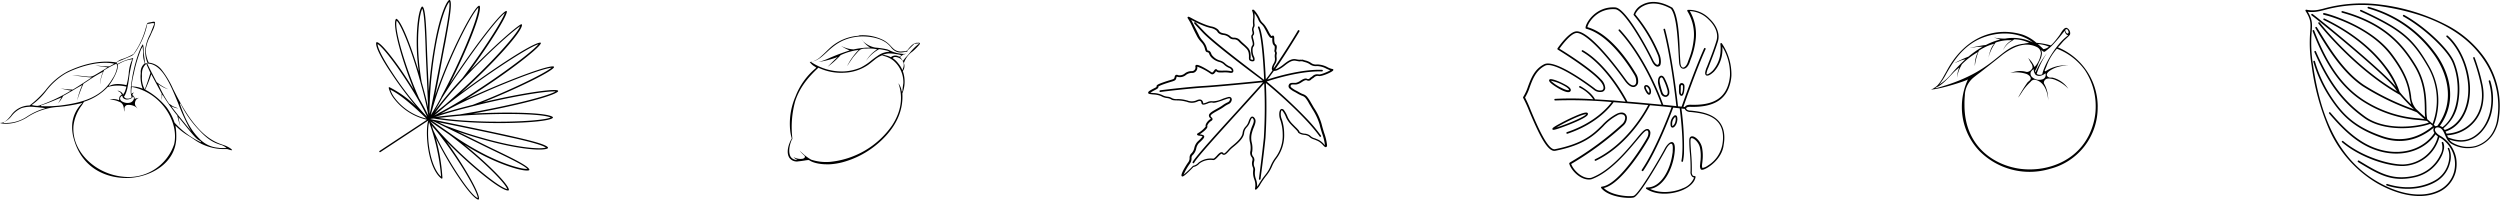 <svg xmlns="http://www.w3.org/2000/svg" viewBox="0 0 696.7 55.6"><title>icons</title><g id="Layer_2" data-name="Layer 2"><g id="Layer_1-2" data-name="Layer 1"><path d="M663.45,1.29a40.08,40.08,0,0,0-16.11,1.16l-1.15.26a8.36,8.36,0,0,1-3.41,0,.26.26,0,0,0-.27.09.3.3,0,0,0,0,.26c1.54,2.38,1.45,3.51,1.3,5.76a38.12,38.12,0,0,0,.4,9.47,66.27,66.27,0,0,0,4.58,17.08,33.06,33.06,0,0,0,13.72,15.73c6.27,3.55,12.42,4.48,16.88,2.53a8.5,8.5,0,0,0,5-5.86h0a9.7,9.7,0,0,0,.06-3.88,9.27,9.27,0,0,0-4.15-5.89c-1.75-.93-2.05-2-1.46-2.38a1.17,1.17,0,0,1,.9-.06c.86.24,1.22,1.08,1.62,2,.13.3.27.6.41.89h0a3.72,3.72,0,0,0,1.3,1.56,9,9,0,0,0,6.88,1,8.72,8.72,0,0,0,5.43-4.69,10.75,10.75,0,0,0,.82-2.34,23.36,23.36,0,0,0-3.79-17.87A29.64,29.64,0,0,0,682.2,7.16,54.53,54.53,0,0,0,663.45,1.29ZM692.08,16.5A22.92,22.92,0,0,1,695.79,34a9.22,9.22,0,0,1-.78,2.22,8.16,8.16,0,0,1-5.14,4.47,8.57,8.57,0,0,1-6.51-1,2.84,2.84,0,0,1-.81-.81c4.58,1.59,7.2-.32,8.81-1.91a12.16,12.16,0,0,0,3-5.72,17,17,0,0,0-.36-8.7.24.24,0,0,0-.29-.16.23.23,0,0,0-.15.29c1.89,6.54-.16,11.61-2.5,14-1.7,1.7-4.24,3.43-8.83,1.61-.1-.19-.19-.39-.27-.58a10.75,10.75,0,0,0,7.71-3.88,10.5,10.5,0,0,0,2.13-4.36,13.89,13.89,0,0,0,.07-5.65,45.32,45.32,0,0,0-1.34-5.13c-.51-1.63-.76-2.29-.88-2.56a.07.07,0,0,0,0-.05h0c-.06-.14-.1-.15-.14-.16a.21.21,0,0,0-.23.06.26.26,0,0,0-.05.24v0a52.26,52.26,0,0,1,2.2,7.65c.86,4.83-.67,7.92-2.1,9.66a10.32,10.32,0,0,1-7.54,3.71c-.09-.2-.18-.39-.28-.57,3.2-1,5.5-4,6.41-7.88a17.91,17.91,0,0,0,.26-6.33c-.81-6.13-3.77-10.57-6.06-12.51a.22.22,0,0,0-.32,0,.25.25,0,0,0,0,.33c.5.4,4.86,4.31,5.9,12.21.88,6.6-1.83,12.34-6.42,13.74a2.61,2.61,0,0,0-.36-.48,11.22,11.22,0,0,0,4-6.59,20.43,20.43,0,0,0-1-11.9c-1.53-3.67-8-9.8-13.93-13.09a.24.24,0,0,0-.32.09.23.23,0,0,0,.08.32c5.73,3.19,12.27,9.32,13.74,12.87,2.43,5.87,1.88,14.48-2.83,18a0,0,0,0,0,0,0,2,2,0,0,0-.64-.32l-.11,0a14.94,14.94,0,0,0,2.52-5.42c1.29-5.56-.87-11.2-4-15.25A34.22,34.22,0,0,0,660.09,1.91a.24.24,0,0,0-.29.16.23.23,0,0,0,.16.29,33.58,33.58,0,0,1,18,12.4c4,5.31,6.48,13.42,1.26,20.34a1.26,1.26,0,0,0-.49.1l-.48-.39a14.06,14.06,0,0,0,.77-2.41,19.23,19.23,0,0,0-2-13.82c-4.54-8-7.73-10.62-19-15.82a.25.25,0,0,0-.31.11.23.23,0,0,0,.11.31C669.06,8.33,672.21,11,676.7,18.8a18.65,18.65,0,0,1,1.21,15.69c-.41-.34-.92-.78-1.49-1.29a13.49,13.49,0,0,1-.21-2.79c-.05-3-.13-7.56-3-12.25-3.61-5.89-8.58-11.8-20.4-15.07a.23.23,0,0,0-.12.45c11.66,3.22,16.57,9.05,20.12,14.85,2.82,4.6,2.89,9.08,2.94,12,0,.91,0,1.67.12,2.3-.79-.7-1.66-1.49-2.53-2.3a5.86,5.86,0,0,1-1.41-3.62c-.39-2.48-.91-5.87-5.41-11.8-5.75-7.57-17.13-11-18.79-11.33h0l-.17,0a.25.25,0,0,0-.17.24c0,.2,0,.21,1.32.52,3.13.92,12.3,4.11,17.44,10.88,4.43,5.83,5,9.16,5.33,11.58a10.67,10.67,0,0,0,.5,2.27,39.71,39.71,0,0,1-3.26-3.53,23.2,23.2,0,0,0-3.79-7c-2.74-3.69-7.94-9-17.15-13.43a.22.22,0,1,0-.2.4c13.64,6.56,18.59,15.14,20.12,18.63C664,19.63,645.93,4.91,644.45,3.9a.24.24,0,0,0-.32.07.23.23,0,0,0,.06.31c1.54,1.06,21.07,16.93,23.5,20.69l.33.48c-12.29-7.27-21.49-19.07-21.58-19.19a.21.21,0,0,0-.32,0,.23.23,0,0,0,0,.33c.1.11,9.85,12.62,22.72,19.87a49.28,49.28,0,0,0,3.88,4l-.46-.18a69.55,69.55,0,0,1-13.55-6.64c-5.49-3.72-9.41-10.11-12-14.33-.37-.62-.73-1.2-1.06-1.71a.24.24,0,0,0-.32-.07.24.24,0,0,0-.06.32l1,1.7c2.62,4.26,6.57,10.69,12.14,14.47A70.37,70.37,0,0,0,672,30.68c.78.31,1.45.57,1.59.66.72.66,1.43,1.3,2.08,1.86L674.23,33a32.62,32.62,0,0,1-14.65-4.59c-6.29-3.73-10.82-9.87-14.66-19.89a.23.23,0,0,0-.43.17c3.88,10.12,8.47,16.32,14.86,20.11a32.94,32.94,0,0,0,14.83,4.66c.81.08,1.52.15,2.17.25.18.17.35.32.52.46-3.82,1.33-12.45,2.15-17.75-1.68-5-3.64-9.33-8.13-13.72-18.16a.22.22,0,0,0-.3-.11.21.21,0,0,0-.12.29c4.44,10.13,8.76,14.66,13.87,18.36,5.56,4,14.65,3.05,18.42,1.64l.74.61c-4.41,3.64-9.21,4.56-14.31,2.75C656.33,35.29,653,32,649.76,27.11a36.44,36.44,0,0,1-4.63-10,.23.23,0,0,0-.28-.17.22.22,0,0,0-.17.27,36.54,36.54,0,0,0,4.7,10.14c3.3,4.94,6.67,8.33,14.17,11,5.28,1.89,10.26.92,14.82-2.87h0a1.11,1.11,0,0,0-.21.42,1.52,1.52,0,0,0,.26,1.14c-2.59,3.91-7.48,5.88-12.81,5.14-7.2-1-12.14-6.12-16.2-10.85a.22.22,0,0,0-.32,0,.22.22,0,0,0,0,.32c4.11,4.79,9.12,10,16.48,11,5.44.75,10.45-1.25,13.17-5.21a4.8,4.8,0,0,0,.65.57A10.4,10.4,0,0,1,670,45.82c-3.65.19-11.61-2-17-6.49a.22.22,0,0,0-.32,0,.2.2,0,0,0,0,.31c5.2,4.38,13,6.84,17.33,6.61a10.82,10.82,0,0,0,9.79-8l.35.19A8.78,8.78,0,0,1,684,44a9,9,0,0,1-.06,3.7h0a8,8,0,0,1-4.78,5.54c-4.32,1.88-10.32,1-16.46-2.52-12.94-7.35-16.51-22-18.08-32.46a38.5,38.5,0,0,1-.4-9.39c.16-2.13.25-3.37-1.09-5.59a9.12,9.12,0,0,0,3.12-.14c.36-.07.75-.17,1.16-.26a39.43,39.43,0,0,1,15.92-1.15C677.09,3.74,686.75,8.7,692.08,16.5Z"/><path d="M657.37,44.74a.24.24,0,0,0-.24.41c5.83,3.53,9.34,5.66,15.71,4.27a10.93,10.93,0,0,0,7.65-6.06,7.35,7.35,0,0,0,.49-1.43,3.33,3.33,0,0,0-.1-2.27.22.22,0,0,0-.31-.08.24.24,0,0,0-.09.32,4.17,4.17,0,0,1-.4,3.26A10.5,10.5,0,0,1,672.74,49C666.56,50.32,663.09,48.21,657.37,44.74Z"/><path d="M682.16,41.52c.84,1.52.6,5.83-2.87,8.3-.59.42-5.89,4-14,1.45a.22.22,0,0,0-.29.15.23.23,0,0,0,.15.28c6.31,2,11.69.42,14.39-1.51a8.17,8.17,0,0,0,3.23-4.86,6.09,6.09,0,0,0-.23-4,.21.21,0,0,0-.31-.09A.23.23,0,0,0,682.16,41.52Z"/><path d="M141.82,52.89c-.08-1.5-5.82-7.24-12.36-12.57a63.1,63.1,0,0,0,5.92,3.35c5.69,2.8,10.66,4.16,12,3.8a.19.19,0,0,0,.13-.1.16.16,0,0,0,0-.15c-.37-.92-3.63-2.63-9.55-5.46-2.1-1-4.39-2.14-6.83-3.34l-3.6-1.77a118.57,118.57,0,0,0,11.79,3.43c6.31,1.5,11.9,2,13.29,1.28a.18.18,0,0,0,.09-.13.2.2,0,0,0,0-.15c-.62-.85-4.46-1.86-11.34-3.4-6.16-1.36-15-3.18-21.43-4.49l.16-.08.77-.08c11.82,2,31.35,1.39,33.16-.14a.19.19,0,0,0,.07-.15.23.23,0,0,0-.08-.16c-1.72-1.22-12.41-1.46-22.22-.93,10.58-1.89,22.07-4.66,23.69-6.12a.19.19,0,0,0,.06-.18.27.27,0,0,0-.11-.15c-1.49-.54-11.3,1-20.79,3.3,9.32-3.73,18.8-8.35,19.72-9.69a.23.23,0,0,0,0-.2.19.19,0,0,0-.15-.1c-2.28-.24-15.47,5-24.51,9.22,10.11-6.23,20.33-14,21-15.6a.17.17,0,0,0,0-.18.15.15,0,0,0-.16-.08c-2.35.21-13.2,7.36-22.07,14,9.38-8.52,17-17,17-18.92a.19.19,0,0,0-.28-.17c-1.57.83-7.9,6.4-14.13,12.81,5.4-7.37,10.13-14.91,10.19-16.35a.18.18,0,0,0-.08-.16.15.15,0,0,0-.18,0c-2,.93-9.64,11.12-15.64,20.29,4.51-8.91,8.85-19.41,8.37-21.62a.36.36,0,0,0-.11-.14.33.33,0,0,0-.17,0c-1.75.87-8.45,13.87-12.18,25.08.75-3.69,1.4-7.11,2-10.45.27-1.44.55-2.89.84-4.36C125.38,4.92,126,1,125.44.09a.3.3,0,0,0-.13-.09.29.29,0,0,0-.16,0c-1.24,1-3,6.31-4.08,12.7a116.74,116.74,0,0,0-1.57,12.79c-.07-1.7-.14-3.39-.22-5.06-.13-2.71-.24-5.28-.32-7.6-.21-6.56-.46-10.23-1.14-10.94a.21.21,0,0,0-.29,0c-.88,1.08-1.63,6.16-1.34,12.49q.11,2.55.51,5.59c-2.09-7-4.82-14-6.16-14.7a.17.17,0,0,0-.24.08c-1,1.85,1.7,11.44,5,19.59-.67-1.1-1.37-2.19-2.08-3.28-3-4.6-6.87-9.66-8.16-9.91a.18.18,0,0,0-.21.15c-.33,1.42,2.34,5.77,4,8.22a102.41,102.41,0,0,0,7.09,9.52,29.68,29.68,0,0,0-7.35-5.31.17.17,0,0,0-.19,0,.18.18,0,0,0-.07.19,8.28,8.28,0,0,0,1.16,2.55A16,16,0,0,0,119,33.37l-13.21,8.69a.2.2,0,0,0-.06.27.2.2,0,0,0,.27.06l13.35-8.8c-.84,2.61-.37,10.61,2.25,14.59h0A6.11,6.11,0,0,0,123,49.75a.21.21,0,0,0,.2,0,.2.2,0,0,0,.1-.18,53.86,53.86,0,0,0-1.87-11.12,100.16,100.16,0,0,0,5.83,10.17c2.51,3.82,4.89,6.74,6,7a.19.19,0,0,0,.21-.15c.33-1.45-4.06-9.18-9-16,6.6,6.78,15.22,13.82,17.16,13.61A.18.18,0,0,0,141.82,52.89Zm11.65-20.14c-2.66,1.18-19.59,1.85-31.25.12,1.92-.23,4.57-.5,5.88-.6h0C138.05,31.5,150.85,31.57,153.47,32.75Zm1.36-7.26c-2.8,1.64-16.21,4.69-26.77,6.4-1.55.12-4.86.47-6.75.69,3.21-1.1,7.3-2.18,10.57-3h0C141.88,27,152.34,25.29,154.83,25.49Zm-1.14-6.61c-2,1.67-11.91,6.49-21.92,10.33-2.73.68-6,1.56-8.92,2.46.83-.44,1.68-.91,2.54-1.39C133.26,26.11,149.93,19.23,153.69,18.88Zm-13-15.28c-.74,2.2-5.79,10.19-11.86,18.21a0,0,0,0,0,0,0,104.82,104.82,0,0,0-7.66,9.06c.67-1.12,1.38-2.38,2.11-3.71h0C129.15,17.79,138,5.63,140.72,3.6Zm-7.4-1.5C133.36,5,128,17.7,123,26.9a.15.15,0,0,0,0,.06V27c-1,1.86-2,3.59-2.93,5.06C122.78,20.89,131,4.16,133.32,2.1ZM121.43,12.82C122.61,6.18,124.19,1.7,125.2.53c.3,1.38-.61,6.49-1.51,11.25-.28,1.46-.56,2.91-.82,4.36-.87,4.52-1.76,9.21-2.87,14.5l-.3,1.12c0-.48,0-1,0-1.43h0A117.4,117.4,0,0,1,121.43,12.82Zm-4.86,1.61c-.27-6.16.43-10.71,1.11-12,.55,1.22.76,6,.91,10.47.07,2.33.18,4.89.31,7.61.14,3.09.29,6.28.38,9.37-.47-2.28-1-4.23-1.5-6-.08-.31-.17-.63-.26-.94A68.67,68.67,0,0,1,116.57,14.43Zm-6-8.64c1.25,1.13,4.22,8.39,6.62,17.2v0c.08.3.17.62.25.93a78.16,78.16,0,0,1,1.93,8.3c-.73-1.49-1.6-3.12-2.59-4.84C113.21,19.33,109.77,8.2,110.54,5.79ZM109.16,20c-2.48-3.76-3.92-6.6-3.93-7.72,1.18.62,4.38,4.62,7.7,9.68,1.24,1.88,2.42,3.79,3.49,5.64s1.89,3.42,2.63,5A87.09,87.09,0,0,1,109.16,20Zm.63,7a7.94,7.94,0,0,1-1-2c2.43,1.17,5.57,3.69,10.06,8.06A15.65,15.65,0,0,1,109.79,27ZM144.94,7.31c-1,2.64-10,12.53-20.87,21.85-1,.8-2,1.57-2.82,2.29C127.9,22.2,141.61,9.5,144.94,7.31ZM121,32.2c1.11-.91,2.23-1.84,3.32-2.78,9-7.07,22.35-16.06,25.73-17.09-2,2.48-14.6,11.75-25.12,17.74-.6.31-1.14.61-1.62.89h0Zm20.2,5.86c4.72,1,9.77,2.23,10.92,3.07-1.47.45-6.22.13-12.77-1.42A117.28,117.28,0,0,1,124.12,35l-1.36-.65q-.27-.15-.54-.27C128.32,35.3,135.81,36.85,141.24,38.06Zm-20.52-4.32,0,0c.69.32,1.24.6,1.86.89.42.22.86.44,1.36.68,2.33,1.12,4.69,2.29,7,3.42s4.74,2.34,6.84,3.34c4,1.93,8.33,4,9.21,5-1.46.1-5.91-1.08-11.44-3.82a76.75,76.75,0,0,1-10.11-6.11,0,0,0,0,0,0,0l-1.14-.79c-1.13-.78-2.86-2-3.86-2.7Zm2.2,15.45a5.73,5.73,0,0,1-1-1.21h0c-2.48-3.76-3-11.15-2.3-13.94A57.78,57.78,0,0,1,122.92,49.19Zm10.23,6c-2.33-1-9.18-11.82-12.38-18.94h0c-.14-.44-.28-.87-.43-1.27.54.63,1.11,1.29,1.7,2h0v0c.49.62,1,1.26,1.47,1.91C128.7,45.75,133,53.39,133.15,55.14ZM119.93,33.82h0c.94.68,2.8,2,4.11,2.88l1.13.78h0l0,0c8.16,6.07,15.55,13.29,16.18,15.21C138.7,52.3,126.17,41.64,119.93,33.82Z"/><path d="M239.54,9.85a12.9,12.9,0,0,1,6.7,1.35,7.84,7.84,0,0,1,2.06,1.69c.22.22.42.44.65.65a3,3,0,0,0,2.55.78l.94-.06a1.44,1.44,0,0,0,.67-.59c.55-.65,1.37-1.66,2.34-1.74l.31,0a1.15,1.15,0,0,1,.59.05c.06.13,0,.25-.16.5a19.76,19.76,0,0,1-1.57,1.6l-.31.27a6.34,6.34,0,0,0-2.41,3.24,2.33,2.33,0,0,1-.31,2.21,8.77,8.77,0,0,1-.12,6.22c.26,4.25-1.28,8.21-4.56,11.8a24.68,24.68,0,0,1-2.45,2.34,25.1,25.1,0,0,1-9.72,5.07,18.52,18.52,0,0,1-3.39.55,12,12,0,0,1-1.34,0c-.72,0-3.21-.18-4.57-1.18h-.15a8.56,8.56,0,0,0-1.09.14c-.53.08-1.07.17-1.61.21A2.54,2.54,0,0,1,220,44c-1-1.5-.25-3.86.65-5.42a13.7,13.7,0,0,1-.4-1.85,19,19,0,0,1,1.44-9.85,19.17,19.17,0,0,1,5.8-8l-.31-.27a4.15,4.15,0,0,1-1.53-1.35H226l.27-.07a5.76,5.76,0,0,0,2.45-1.4c.51-.44,1-.9,1.47-1.37s.83-.81,1.26-1.2a13.12,13.12,0,0,1,7.7-3.24Zm11.68,4.77a3.28,3.28,0,0,1-1.23-.14,3.71,3.71,0,0,1-1.71-1.33,8.47,8.47,0,0,0-.71-.75c-2-1.87-5.49-2.37-8-2.23-4.84.37-7.27,2.62-9.22,4.42-1.43,1.33-2.67,2.47-4.41,2.62a15.28,15.28,0,0,0,9.39,2.69,13.71,13.71,0,0,0,4.52-1.07,15.17,15.17,0,0,0,3-2c.56-.43,1.12-.86,1.7-1.24a5.93,5.93,0,0,1,3-1.15l.3-.18A26.09,26.09,0,0,0,245,13.7,10.53,10.53,0,0,0,241.34,17a9.48,9.48,0,0,1,3.1-3.24,9.49,9.49,0,0,0-3.05-.21l-.36,0a2.53,2.53,0,0,0-1.24.27,3.9,3.9,0,0,0-.94.87c-.51.59-.93,1-1.31,1.56s-.64.92-.95,1.39c-.17.27-.33.53-.51.78a17.33,17.33,0,0,1,3.2-4.49,15.9,15.9,0,0,0-5,1.43,25.54,25.54,0,0,1-3.66,3.28c.45-.4,1.64-1.73,2.86-2.77a28,28,0,0,1-5.42,1.42,18.17,18.17,0,0,0,3-1.08,55.83,55.83,0,0,1,5.74-2.16,11.22,11.22,0,0,1-2.41-1.28,8.15,8.15,0,0,0,3.47,1,25,25,0,0,1,3.63-.49c.32,0,.64,0,1,0a7.57,7.57,0,0,1-2.47-2.5l.28.48a6.6,6.6,0,0,0,3.62,2,25.36,25.36,0,0,1,3.26.48,5,5,0,0,1,.72.29,9.58,9.58,0,0,0,4.1,1,3.24,3.24,0,0,0,.52-.07,1.81,1.81,0,0,1-.73.21c-.16.11-.77.54-1,.67a8.32,8.32,0,0,1,.82,1.17,11.81,11.81,0,0,1,1.07-1.3c.36-.38.72-.81,1.06-1.24A14.42,14.42,0,0,1,256,12.26l.25-.19-1.05.09a1.28,1.28,0,0,1-.34,0c-.17.16-1.78,1.78-2,1.94v.3l-.6.08C251.9,14.53,251.56,14.59,251.22,14.62Zm-.55,1.18c.16-.15.34-.28.52-.42a10.5,10.5,0,0,0-1.54-.31,9.6,9.6,0,0,0-2-.17,5,5,0,0,0-1.65.39,6.23,6.23,0,0,1,2.27.65,2,2,0,0,1,1.11-.46,2.17,2.17,0,0,1,1.22.33l0,0Zm.82,9.66c0-.57.25-2.28.25-2.28a7.88,7.88,0,0,0-2.84-6.35,7,7,0,0,0-2.36-1.17l-.71-.25a7.58,7.58,0,0,0-2.07,1.22l-.76.61c-.35.29-.71.56-1.07.83a12.53,12.53,0,0,1-6.59,2.19,14.77,14.77,0,0,1-7.27-1.39c-3.42,3.16-5.37,6-6.46,9.32a27,27,0,0,0-.8,10.31c0,.2,0,.4.06.54,0-.09-.08-.2-.12-.32-1,2.19-1,4.09-.35,5.05a2.08,2.08,0,0,0,1.83.79,3.35,3.35,0,0,1-1.1-.79,4.05,4.05,0,0,0,1.55.5,4.31,4.31,0,0,0,.74,0,1.25,1.25,0,0,0,.52-.12c.23-.12.34-.25.37-.38a.53.53,0,0,0-.16-.42,10.81,10.81,0,0,1-1-1,4.46,4.46,0,0,1-.31-.42l.34.36c.58.53,1,.92,1.38,1.21a12.33,12.33,0,0,0,1.51,1,13.46,13.46,0,0,0,5.12.62,23.89,23.89,0,0,0,17.42-10.17c2.53-3.85,3.14-7.91,1.75-11.76a4.76,4.76,0,0,1,.92,2.28Zm.09-6.06a1.75,1.75,0,0,1,.14-.5,3.75,3.75,0,0,0,.09-.37,2.69,2.69,0,0,0,0-1,2.35,2.35,0,0,0-1.5-1.48,2.29,2.29,0,0,0-.9-.17.71.71,0,0,0-.62.34,6.41,6.41,0,0,1,1.51,1.41,7.76,7.76,0,0,1,1.16,1.85Z"/><path d="M331,4.77a.22.22,0,0,0,0,.31l0,0,0,0a17.45,17.45,0,0,1,1.4,2.64c.34.7.68,1.42,1,2a6.84,6.84,0,0,0,1.09,1.7L335,12a4,4,0,0,1,.8,1.64,2.63,2.63,0,0,0,.18.54.52.52,0,0,0,.12.19.73.73,0,0,0,.42.2.44.44,0,0,1,.28.12,1.18,1.18,0,0,1,.21.41,2.92,2.92,0,0,0,.55.87A4.88,4.88,0,0,0,340,17.32a3.13,3.13,0,0,1,1.21.76,4.58,4.58,0,0,0,1.34.86,1.1,1.1,0,0,1,.49.33c.21.23.27.44.23.5s-.15.11-.53,0a9.22,9.22,0,0,0-2-.08c-.67,0-1.36,0-1.52-.2a.42.42,0,0,0-.38-.22c-.22,0-.36.22-.54.46-.33.47-.46.55-.68.41,0,0-3.65-2.48-4.34-2a.39.39,0,0,0-.15.44,1,1,0,0,1-.27.94.93.93,0,0,1-.72.3,3.1,3.1,0,0,0-2.07.74,2.29,2.29,0,0,1-1.72.4.83.83,0,0,0-.67-.07.78.78,0,0,0-.33.56,2,2,0,0,1-.1.32c-.08.22-.36.32-1.2.57-.52.15-1.22.37-2.17.71-1.43.52-1.65.74-1.57,1.14v0s0,.08-.32.23l-.39.2c-1.12.59-1.58.83-1.63,1.18a.26.26,0,0,0,.07.24c.14.15.44.19,1.34.29a6.26,6.26,0,0,1,2.17.44,4.06,4.06,0,0,0,1.64.55,3.44,3.44,0,0,1,1.15.34c.3.29.91.31,1.69.33a10.39,10.39,0,0,1,1.94.2l.78.18a3.67,3.67,0,0,0,2.8,0c.38-.19.88-.37,1.1-.13a.82.82,0,0,1,.17.48.56.56,0,0,0,.14.29c.29.31.88.1,1.56-.15a2.88,2.88,0,0,1,1.29-.29c.5.23,1.51-.11,3-.64.6-.21,1.15-.41,1.55-.51.2,0,.34,0,.4,0a.39.39,0,0,1,0,.35,1,1,0,0,1-.54.71,7.42,7.42,0,0,0-1.38.78,10.25,10.25,0,0,1-1.06.69l-.64.36c-1,.56-2.11,1.14-2.23,1.77a.88.88,0,0,0,.27.75l.11.11c.08.07.13.14.16.16a.85.85,0,0,1-.14.09c-.76.47-1.52,1.51-1.3,2.06a7.41,7.41,0,0,1-2.1,1.83c-.15.08-.28.17-.31.31a.27.27,0,0,0,.07.24,1.14,1.14,0,0,0,.61.19,2.83,2.83,0,0,1,.82.17l0,0c0,.16-.57.74-.93,1.08-.17.15-.34.31-.5.48a3.73,3.73,0,0,0-.83,1.63,3.06,3.06,0,0,1-.76,1.51,1.62,1.62,0,0,0-.57,1.31,1.91,1.91,0,0,1-.42,1.29c-.3.4-2.17,3.24-1.79,3.78a.27.27,0,0,0,.24.11c.54,0,2.82-2.4,3.08-2.68l.1,0a2.88,2.88,0,0,0,1.52-.93A5.11,5.11,0,0,1,338,44.6c.44.11.9-.36,1.43-.92.33-.35.79-.83,1-.82a.14.14,0,0,1,.1,0v0a.68.68,0,0,0,.54.29c.45,0,.87-.46,1.41-1.05A8.88,8.88,0,0,1,343.63,41c1.38-1.1,3-2.53,3.09-4a2.63,2.63,0,0,1,.76-1.55,4.29,4.29,0,0,0,.86-1.4c.32-1,.53-1.16.6-1.18s.2.12.34.33c.3.46,0,1.24-.34,2a11.1,11.1,0,0,0-.47,1.41,5.82,5.82,0,0,0-.09,3.22,6.27,6.27,0,0,1,.1,2.2,1.94,1.94,0,0,0,.34,1.77,1,1,0,0,1,.18,1,2.69,2.69,0,0,0,.11,1.75,1.45,1.45,0,0,1,.13.9,5.18,5.18,0,0,0,.29,2.49,4.65,4.65,0,0,1,.21,2.62.25.25,0,0,0,.09.26.23.23,0,0,0,.26,0,5,5,0,0,0,1.14-1.46,22.11,22.11,0,0,1,1.67-2.41,10.78,10.78,0,0,0,1.6-2.64,9.54,9.54,0,0,1,1.12-2,10.75,10.75,0,0,0,2.25-7.08,13,13,0,0,0-.64-3.94,3.78,3.78,0,0,1-.27-2.06c.11-.46.22-.51.22-.51a.66.66,0,0,1,.23.18,6.86,6.86,0,0,1,1,1.83,7.15,7.15,0,0,0,1.39,2c.3.32.6.62.88.9s.44.43.61.63a1.8,1.8,0,0,1,.41.52.58.58,0,0,0,.14.24,3,3,0,0,0,1.6.56,3.13,3.13,0,0,1,1.33.43h0a3,3,0,0,0,1.39.83c.33.12.7.27,1.16.48a5,5,0,0,1,1.41,1.16c.37.38.57.6.83.51s.26-.4.26-.56A14.51,14.51,0,0,0,369,37c-.26-.84-.52-1.72-.69-2.42a15.92,15.92,0,0,0-2.13-4.53c-.28-.47-.57-1-.88-1.51a9.74,9.74,0,0,0-1.09-1.62,2.73,2.73,0,0,0-1.09-.69,5.77,5.77,0,0,1-1-.48c-.32-.18-.61-.35-.89-.49a6.82,6.82,0,0,1-1.41-.92c-.18-.2-.18-.32-.15-.43.1-.36.29-.37.88-.37a6.05,6.05,0,0,0,.73,0,3.7,3.7,0,0,0,1.49-.66c.52-.32,1-.65,1.39-.51a1,1,0,0,0,1.28-.25,1.55,1.55,0,0,1,.31-.23,4.68,4.68,0,0,0,.4-.27,1.46,1.46,0,0,1,1.31-.45c.79.24,3.78-1.08,4.06-1.54a.27.27,0,0,0,0-.33h0a.41.41,0,0,0-.26-.08,5.11,5.11,0,0,1-1.26-.46,6.26,6.26,0,0,0-3-.8,2.26,2.26,0,0,1-1.7-.47,5.23,5.23,0,0,0-1.34-.6,4.74,4.74,0,0,1-.85-.25.74.74,0,0,0-.35,0h-.2a1.11,1.11,0,0,0-.35,0l-.22,0a9,9,0,0,1-.89-.14c-1.27-.22-2.36.64-3.4,1.45a9.81,9.81,0,0,1-1.75,1.16,2.67,2.67,0,0,1-.57.19c3.11-4.49,6.68-10.45,6.73-10.52a.26.26,0,0,0,0-.28L362,8.42a.24.24,0,0,0-.31.09c0,.07-3.65,6.1-6.77,10.58a2.54,2.54,0,0,1,.47-1.29,2.7,2.7,0,0,0,.37-1.78,2.75,2.75,0,0,1,0-.81,1,1,0,0,0-.07-.87.48.48,0,0,1,0-.35c.19-.88.17-1.25-.07-1.51l-.11-.1a.69.69,0,0,1-.28-.4,3.63,3.63,0,0,1-.12-1.14c0-.4,0-.65-.14-.8s-.24-.21-.53,0c0,0-.07.06-.21-.09a7.23,7.23,0,0,1-.76-1.28c-.17-.31-.36-.68-.57-1a5.36,5.36,0,0,0-.74-1l-.24-.25a3.08,3.08,0,0,1-.83-1.22,9.47,9.47,0,0,0-1.43-2.21c-.16-.17-.38-.41-.61-.26s-.06.41,0,.53a5,5,0,0,1,.15,2.08,7.54,7.54,0,0,0,0,1.44,1.08,1.08,0,0,1-.11.71A1.77,1.77,0,0,0,349,8.78c.15.59,0,.72-.06.84a.77.77,0,0,0-.22.69c0,.24.11.53.18.84.16.56.34,1.26.1,1.52-.57.6-.38,2.43,0,3.22.22.42.23.67.18.73s-.13.06-.37,0a.6.6,0,0,1-.28-.13c-.05,0-.05-.18,0-.43a8.13,8.13,0,0,0-.05-1.21,2.82,2.82,0,0,0-.84-1.69c-.26-.28-.56-.55-.86-.82s-.7-.6-1.08-1a2.21,2.21,0,0,0-1.78-.84,1.34,1.34,0,0,1-1.05-.4,3.34,3.34,0,0,0-1.82-.8c-.56-.12-1-.23-1.27-.61a2.92,2.92,0,0,0-.33-.45,3.85,3.85,0,0,0-2-.89l-1-.29a27.87,27.87,0,0,1-4.2-1.91C331.19,4.59,331.16,4.58,331,4.77Zm1,.78a27.59,27.59,0,0,0,4.28,1.94c.4.12.74.22,1,.29a3.53,3.53,0,0,1,1.76.77,4.43,4.43,0,0,1,.28.37,2.09,2.09,0,0,0,.16.22,2.44,2.44,0,0,0,1.4.6,2.94,2.94,0,0,1,1.6.66,1.75,1.75,0,0,0,1.36.56,1.78,1.78,0,0,1,1.46.69c.39.39.77.73,1.1,1s.6.53.83.77A2.44,2.44,0,0,1,348,14.9a5.2,5.2,0,0,1,.05,1.12c0,.33,0,.58.16.76a.94.94,0,0,0,.47.26c.49.15.74,0,.86-.12s.17-.7-.12-1.23c-.38-.71-.51-2.3-.11-2.7s.2-1.26,0-2a5.15,5.15,0,0,1-.17-.76.36.36,0,0,1,.11-.35c.2-.23.35-.48.16-1.24a1.27,1.27,0,0,1,.06-1,1.39,1.39,0,0,0,.13-1,8.47,8.47,0,0,1,0-1.34,8.16,8.16,0,0,0,0-1.64,10,10,0,0,1,1,1.65,3.39,3.39,0,0,0,.92,1.38l.22.23a4.58,4.58,0,0,1,.69,1c.2.35.38.69.54,1a7.72,7.72,0,0,0,.85,1.39c.31.33.57.29.74.2,0,.1,0,.23,0,.35a4.12,4.12,0,0,0,.14,1.29,1.64,1.64,0,0,0,.29.47.8.8,0,0,0,.13.13s.05,0,.06.06.14.25,0,1.12a.79.79,0,0,0,.1.66c.05.1.1.17,0,.53a3.1,3.1,0,0,0,0,1,2.21,2.21,0,0,1-.3,1.51c-.21.34-.83,1.44-.38,2-.66.95-1.29,1.79-1.85,2.49-.11-2.51-.56-12-1.76-14.61a.22.22,0,0,0-.3-.12.24.24,0,0,0-.12.3c1.17,2.54,1.63,12.31,1.72,14.58C350.07,20.5,338.63,12,335.54,8.74c-1.08-1.13-1.65-1.74-2-2.09l-.05-.08c-.39-.39-.46-.48-.64-.32s0,.32.08.42l.35.39,1.88,2c3.09,3.26,14.3,11.61,16.74,13.4-2.62.29-13.13,1.31-16.44,1.49-3.79.21-10.58,1-12.15,1.22a.25.25,0,0,0-.19.27.26.26,0,0,0,.26.2c1.57-.23,8.34-1,12.1-1.23,3.34-.18,13.93-1.22,16.49-1.48-1.26,1.45-3.62,4-6.3,7-5.59,6.13-12.55,13.73-13.31,15.23a.23.23,0,0,0,.11.31.21.21,0,0,0,.31-.1c.72-1.44,7.65-9,13.22-15.14,2.69-2.95,5-5.53,6.31-7a141.09,141.09,0,0,1-.1,15.14c-.53,5.12-1.37,11.41-1.37,11.47a.2.2,0,0,0,.18.25.22.22,0,0,0,.26-.19c0-.06.87-6.35,1.39-11.48a141.29,141.29,0,0,0,.1-15.29c2,1.63,10.84,9.09,15,14.91a.24.24,0,0,0,.33.05.23.23,0,0,0,0-.32,42.3,42.3,0,0,0-3.7-4.46A130.77,130.77,0,0,0,353,22.72c1.78-.6,9.4-3,15.41-2.81a.25.25,0,0,0,.24-.21.29.29,0,0,0-.07-.18.25.25,0,0,0-.15-.06c-5.74-.21-12.89,1.95-15.2,2.7.54-.7,1.14-1.52,1.78-2.41a2.23,2.23,0,0,0,1.08-.24A10.61,10.61,0,0,0,358,18.28c1-.79,2-1.52,3-1.36l.89.16c.35.05.38.05.46,0h.21l.19,0c.08,0,.11,0,.13,0l0,0c.09,0,.29.1.9.26a4,4,0,0,1,1.22.55,2.77,2.77,0,0,0,2,.52,5.93,5.93,0,0,1,2.72.77c.41.17.74.33,1,.42-.78.45-2.75,1.28-3.24,1.13a1.9,1.9,0,0,0-1.72.51,3.25,3.25,0,0,1-.34.25,1.68,1.68,0,0,0-.39.3.59.59,0,0,1-.8.16c-.55-.24-1.2.16-1.82.54a3.58,3.58,0,0,1-1.28.6h-.69c-.57,0-1.11,0-1.32.7a.88.88,0,0,0,.25.86,6.13,6.13,0,0,0,1.52,1c.27.17.57.32.89.52a9.4,9.4,0,0,0,1.06.51,2,2,0,0,1,.93.57,8.28,8.28,0,0,1,1,1.53c.31.54.61,1,.89,1.51a16.81,16.81,0,0,1,2.09,4.4c.15.73.42,1.61.68,2.46a14.61,14.61,0,0,1,.81,3.33v0c-.1-.09-.19-.21-.28-.3A5.56,5.56,0,0,0,367.51,39c-.47-.21-.86-.37-1.18-.48a2.61,2.61,0,0,1-1.2-.7,2.86,2.86,0,0,0-1.6-.58,3.18,3.18,0,0,1-1.36-.43l0-.07a2.24,2.24,0,0,0-.5-.7,7.48,7.48,0,0,0-.63-.64l-.86-.87a6.69,6.69,0,0,1-1.31-1.87,8,8,0,0,0-1.08-2,.75.75,0,0,0-.68-.29c-.35.1-.49.53-.56.85a4.37,4.37,0,0,0,.28,2.3,12.53,12.53,0,0,1,.63,3.81,10.19,10.19,0,0,1-2.19,6.81,11.35,11.35,0,0,0-1.16,2.08,9.62,9.62,0,0,1-1.53,2.55,23,23,0,0,0-1.7,2.45c-.2.32-.37.6-.53.82a6.16,6.16,0,0,0-.34-2.12,4.67,4.67,0,0,1-.27-2.28,1.9,1.9,0,0,0-.16-1.14,2.26,2.26,0,0,1-.09-1.47,1.41,1.41,0,0,0-.26-1.4,1.5,1.5,0,0,1-.25-1.41,6.74,6.74,0,0,0-.11-2.38,5.45,5.45,0,0,1,.07-3s0,0,0,0a10.09,10.09,0,0,1,.48-1.36c.36-.92.71-1.79.28-2.45-.27-.43-.54-.59-.83-.53s-.63.52-.95,1.49a3.52,3.52,0,0,1-.76,1.25,3.07,3.07,0,0,0-.87,1.8c-.11,1.27-1.72,2.69-2.91,3.64a9.76,9.76,0,0,0-1.21,1.19c-.42.44-.84.9-1.08.91,0,0-.1,0-.18-.12a.55.55,0,0,0-.46-.24c-.43,0-.89.46-1.37,1-.29.32-.8.84-1,.79A5.56,5.56,0,0,0,334,45.33a2.64,2.64,0,0,1-1.31.83.48.48,0,0,0-.34.18,25.52,25.52,0,0,1-2.5,2.34,15.29,15.29,0,0,1,1.69-3,2.47,2.47,0,0,0,.52-1.55,1.08,1.08,0,0,1,.41-1,3.6,3.6,0,0,0,.89-1.73A3.32,3.32,0,0,1,334,40c.16-.17.33-.33.49-.47.76-.73,1.36-1.31,1-1.74a1,1,0,0,0-.16-.12,3.14,3.14,0,0,0-1-.23h0c.61-.41,2.4-1.65,2.12-2.27-.09-.2.4-1.06,1.11-1.48a.69.69,0,0,0,.35-.43.58.58,0,0,0-.18-.46l-.11-.1a.76.76,0,0,0-.09-.09c-.13-.15-.18-.24-.15-.36.08-.41,1.21-1,2-1.45l.65-.36a12.24,12.24,0,0,0,1.09-.7,6.58,6.58,0,0,1,1.27-.74,1.47,1.47,0,0,0,.84-1,.82.82,0,0,0-.14-.78.83.83,0,0,0-.83-.17,16.54,16.54,0,0,0-1.62.53,6.92,6.92,0,0,1-2.64.65,2.61,2.61,0,0,0-1.63.28c-.33.13-1,.36-1.07.27a0,0,0,0,0,0,0A1.23,1.23,0,0,0,335,28c-.33-.37-.89-.36-1.65,0a3.27,3.27,0,0,1-2.46,0l-.8-.19a9.15,9.15,0,0,0-2-.2,3,3,0,0,1-1.4-.21,2.92,2.92,0,0,0-1.37-.46,4,4,0,0,1-1.45-.46,6.15,6.15,0,0,0-2.4-.55c-.3,0-.67-.06-.89-.1a11.78,11.78,0,0,1,1.27-.73l.39-.21c.47-.25.62-.45.57-.75,0,0,0,0,0,0s.2-.21,1.3-.61c.93-.34,1.63-.54,2.13-.7.92-.27,1.34-.4,1.5-.85a2.36,2.36,0,0,0,.11-.36,1.44,1.44,0,0,1,.09-.26s.07,0,.29.08a2.61,2.61,0,0,0,2.28-.56,2.75,2.75,0,0,1,1.61-.55,1.36,1.36,0,0,0,1.13-.44,1.45,1.45,0,0,0,.4-1.32,15.73,15.73,0,0,1,3.77,2c.63.43,1.07-.2,1.32-.52a2.5,2.5,0,0,1,.16-.24c.31.43,1,.4,1.92.38a7.63,7.63,0,0,1,1.85.08c.65.13.92-.07,1-.25a1,1,0,0,0-.29-1.05,1.71,1.71,0,0,0-.71-.45,4.8,4.8,0,0,1-1.19-.78,3.33,3.33,0,0,0-1.44-.86A4.19,4.19,0,0,1,338,15.64a1.83,1.83,0,0,1-.46-.7,1.52,1.52,0,0,0-.32-.57.77.77,0,0,0-.53-.27c-.16,0-.17,0-.2-.12a4.22,4.22,0,0,1-.16-.47,4.63,4.63,0,0,0-.89-1.81c-.19-.25-.33-.42-.44-.54a6.23,6.23,0,0,1-1-1.63c-.28-.54-.63-1.25-1-1.95s-.76-1.57-1.07-2.11Z"/><path d="M457.68,1.3a4.7,4.7,0,0,0-2.44,2.76h0a.25.25,0,0,0,.05.15,43.1,43.1,0,0,1,6.79,11.31,5.08,5.08,0,0,1,.26,1.73c0,.46-.19.78-.4.82s-.79-.34-1.27-1.35c-1.12-2.38-7.46-14.47-10.55-14.66-5.43-.33-8.17,4.32-8.25,5.56a.28.28,0,0,0,0,.13A.25.25,0,0,0,442,8c6.11,1.57,11.42,9.44,13.41,12.77a3.53,3.53,0,0,1,.57,2c0,.54-.26.93-.62,1-.58.17-1.41-.4-2.21-1.52-6.4-8.86-11.47-13.78-13.92-13.51-2.12.23-5.08,4.59-5.2,4.77a.26.26,0,0,0,0,.19.25.25,0,0,0,.11.14c.09.05,8.65,5.29,11.64,8.56,1,1.09,1.11,1.79,1.09,2.11a.68.68,0,0,1-.42.63,2.21,2.21,0,0,1-2.1-.55c-.44-.32-10.8-8.26-14-6.69-2.74,1.36-3.7,4-4.53,6.23a13.52,13.52,0,0,1-1.34,2.9.26.26,0,0,0,0,.27,34.09,34.09,0,0,1,1.66,3.62c2.54,6,5,11.41,7.2,11.12,8.16-1.6,11-4.39,13.46-6.83a14.31,14.31,0,0,1,3.87-3.05,1.86,1.86,0,0,1,1.81-.17,1,1,0,0,1,.41,1,2.51,2.51,0,0,1-.88,1.64A84.19,84.19,0,0,1,438.1,44.93c-.73.44-.77.46-.78.62v.09c.64,2.11,3.51,4.86,6.16,4.32h0c5.13-1.82,9.83-7.44,12.63-10.79.85-1,1.53-1.83,2-2.28s.82-.59,1-.5.29.4.26.81a2.71,2.71,0,0,1-.26,1c-.67,1.33-7.86,13.32-12.71,13.81a.23.23,0,0,0-.19.13.25.25,0,0,0,0,.24c2.19,2.77,8.19,3,9.14,2.63,1.8-.66,8.23-12.1,8.87-13.32s1.27-1.72,1.58-1.63.44.59.35,1.89c0,.26,0,.56-.08.88-.61,4.64-3.31,9.53-7.13,9.4a.22.22,0,0,0-.23.17.21.21,0,0,0,.1.25c3,1.95,7.38,1.51,10.2.27,2-.89,3.28-2.2,3.51-3.58a.28.28,0,0,0-.06-.2.3.3,0,0,0-.21-.07.67.67,0,0,1-.51-.17,1.39,1.39,0,0,1-.27-1.07,45.39,45.39,0,0,0-.2-5.31c-.09-1.41-.2-2.73-.15-3.43a1.22,1.22,0,0,1,.06-.38.28.28,0,0,1,.34-.21c.68.05,2,1.32,2.25,2.78a11.26,11.26,0,0,1,.17,2.92c0,.39-.07.74-.1,1.06s-.05.51-.07.74a1.82,1.82,0,0,0,.18,1.14c.1.17.32.21.63.15,1.23-.27,5.3-2.86,5.77-6.89a13.48,13.48,0,0,0,.17-1.37c.45-7.15-6.15-7.87-9.34-8.21l-.28,0c-.73-.08-1-.41-1-.61h0c0-.24.41-.46,1.15-.44,5.79.17,9.3-1.57,10.74-5.34a11.15,11.15,0,0,0,.72-3.32,15.39,15.39,0,0,0-2.65-9,.23.23,0,0,0-.28-.1.26.26,0,0,0-.15.25,9,9,0,0,1,.06,1.88,8.77,8.77,0,0,1-2.21,5.57c-.9.86-1.47,1.07-1.62,1s-.08-.14-.07-.3a5.49,5.49,0,0,1,.47-1.5c.08-.18.2-.51.36-.93.56-1.42,1.6-4.05,2.33-6.44.61-2-.29-4.41-2.35-6.34a7.93,7.93,0,0,0-6-2.45.2.2,0,0,0-.17.12.21.21,0,0,0,0,.23,12.49,12.49,0,0,1,1.81,7.52,20.49,20.49,0,0,1-1.4,5.91c-.11.29-.18.51-.25.69-.34,1.11-1,1.66-1.4,1.61s-.64-.56-.7-1.39-.11-1.67-.16-2.6C468,9.92,467.63,4,466,2.09l-.06,0C462-.13,459.26.44,457.68,1.3Zm7.95,1.11c1.55,1.81,1.89,7.88,2.14,12.31.06.95.11,1.84.16,2.61.11,1.55.82,1.79,1.11,1.82.74.09,1.52-.7,1.89-1.93.06-.16.13-.37.24-.66a21.07,21.07,0,0,0,1.43-6,12.92,12.92,0,0,0-1.69-7.48,7.84,7.84,0,0,1,5.23,2.35c1.93,1.82,2.78,4,2.22,5.87-.72,2.38-1.75,5-2.31,6.41-.16.43-.29.75-.36.93a5.67,5.67,0,0,0-.5,1.65c0,.47.17.65.33.73.58.28,1.59-.55,2.14-1.07A9.12,9.12,0,0,0,480,14.05c0-.34,0-.67,0-1A14.34,14.34,0,0,1,482.11,21a10.9,10.9,0,0,1-.69,3.19c-1.39,3.61-4.66,5.21-10.3,5-.94,0-1.41.28-1.56.63l-.43-.05c.52-1.49,3.62-10.37,6.19-16.09a.1.1,0,0,0,0-.07.23.23,0,0,0-.13-.23.24.24,0,0,0-.3.12c-2.65,5.88-5.85,15.09-6.26,16.22l-1-.09c-.18-1.65-1.57-13.84-3.59-21.43a.23.23,0,1,0-.44.12c2,7.43,3.35,19.28,3.57,21.25l-3.67-.38c-.18-.55-4.39-12.61-12.06-20.93a.22.22,0,0,0-.32,0,.23.23,0,0,0,0,.32c7.18,7.8,11.3,18.92,11.9,20.59l-3.33-.31h0c-1.94-.19-4-.37-6.18-.55l0,0c0-.11-5.22-10.18-12.38-14.3a.24.24,0,0,0-.32.09.23.23,0,0,0,.09.31c6.5,3.74,11.35,12.5,12.1,13.91L449.64,28a.2.2,0,0,0-.15,0c-1.68-.12-3.35-.23-5-.32-.21-.47-1.11-2-4.09-3.68a.25.25,0,0,0-.31.09.22.22,0,0,0,.09.31A9.7,9.7,0,0,1,444,27.66a87.9,87.9,0,0,0-10.62-.11.22.22,0,0,0-.21.24.21.21,0,0,0,.24.21,128.69,128.69,0,0,1,15.73.44c-.9,1.26-4.59,5.75-12.47,8.38a.26.26,0,0,0-.15.3.24.24,0,0,0,.3.15c8.55-2.86,12.26-7.91,12.86-8.79,3.33.24,6.66.53,9.64.8-.91,1.76-5.91,10.83-14.8,15.11a.22.22,0,0,0-.11.3.23.23,0,0,0,.31.11c9.33-4.48,14.44-14.16,15.1-15.47,2.3.2,4.36.41,6,.58-.47,1.28-4.38,11.72-8.29,17.4a.23.23,0,0,0,.06.32.25.25,0,0,0,.33,0c4.1-6,8.17-17.08,8.37-17.64l1.81.2c.18,1.38,1.31,10.51.47,14.64a.24.24,0,0,0,.19.27.23.23,0,0,0,.26-.18,15.42,15.42,0,0,0,.27-2.13,79.42,79.42,0,0,0-.71-12.54l.95.09c.11.38.55.78,1.41.88l.3,0c3.27.34,9.34,1,8.91,7.73a10.54,10.54,0,0,1-.16,1.32,8.69,8.69,0,0,1-4,5.84,3.71,3.71,0,0,1-1.56.7,1.76,1.76,0,0,1-.1-.86c0-.2.05-.44.08-.7s.07-.68.1-1.09a12,12,0,0,0-.18-3c-.31-1.62-1.73-3.09-2.67-3.17a.78.78,0,0,0-.81.52,3,3,0,0,0-.08.51,31.34,31.34,0,0,0,.16,3.48,44.63,44.63,0,0,1,.19,5.26,1.73,1.73,0,0,0,.43,1.44,1,1,0,0,0,.57.28,5.26,5.26,0,0,1-3.19,3c-2.57,1.15-6.37,1.51-9.09.16,3.66-.51,6.21-5.25,6.8-9.78.26-2,.06-3.06-.6-3.25s-1.6.87-2.12,1.86c-1.23,2.35-7.18,12.58-8.63,13.09-.82.3-6.12.09-8.34-2.17,5.06-1.1,11.88-12.46,12.65-14a3,3,0,0,0,.31-1.13,1.22,1.22,0,0,0-.52-1.25c-.29-.12-.79-.13-1.55.59-.49.46-1.17,1.28-2,2.31-2.78,3.32-7.41,8.86-12.42,10.65-2.3.45-4.89-2-5.56-3.86l.52-.31a86.23,86.23,0,0,0,14-10.39,2.89,2.89,0,0,0,1-2,1.47,1.47,0,0,0-.61-1.39c-.37-.26-1.08-.45-2.27.14a15.15,15.15,0,0,0-4,3.12c-2.43,2.41-5.2,5.15-13.21,6.72-2,.26-4.95-6.69-6.7-10.85A34.88,34.88,0,0,0,425,27.18a13.59,13.59,0,0,0,1.31-2.89c.81-2.2,1.72-4.71,4.31-6,2.41-1.19,10.54,4.4,13.46,6.66a2.73,2.73,0,0,0,2.58.59,1.16,1.16,0,0,0,.69-1,3.62,3.62,0,0,0-1.21-2.45C443.31,19,436,14.42,434.58,13.58c.61-.86,3.06-4.21,4.73-4.39s6.21,3.21,13.5,13.33c.94,1.3,1.92,1.92,2.71,1.69a1.47,1.47,0,0,0,1-1.45,3.82,3.82,0,0,0-.63-2.26c-2.49-4.15-7.53-11.28-13.51-12.93.18-1.25,2.76-5.35,7.75-5,2.48.14,8.2,10.21,10.17,14.38.54,1.14,1.18,1.73,1.78,1.61s.73-.53.77-1.24a5.51,5.51,0,0,0-.29-1.89A43.19,43.19,0,0,0,455.71,4a4.71,4.71,0,0,1,2.2-2.3C459.38.9,461.91.37,465.63,2.41Z"/><path d="M434.78,34.41c-2.13,1.14-2.14,1.33-2.15,1.49a.22.22,0,0,0,0,.13c.1.19.16.36,2.55-.5,1.32-.47,2.91-1.09,4.16-1.65,3.14-1.4,3.17-1.88,3.18-2.08a.36.36,0,0,0,0-.18c-.16-.36-.74-.52-3.78.84C437.49,33,436,33.74,434.78,34.41Zm4.39-.95a50.76,50.76,0,0,1-5.49,2.09,55,55,0,0,1,5.23-2.68c2.26-1,2.95-1.07,3.14-1C441.94,32,441.43,32.45,439.17,33.46Z"/><path d="M433.35,22.31c-1.25-.4-1.53-.26-1.64,0a.22.22,0,0,0,0,.13c0,.71,2.56,2.19,3.27,2.55,1.52.78,2.43.9,2.71.36a.62.62,0,0,0,.07-.23c0-.51-.61-1.08-2-1.77A16.32,16.32,0,0,0,433.35,22.31Zm3.91,2.75s0,0,0,0-.23.39-2.09-.56a11.57,11.57,0,0,1-3-2,11.38,11.38,0,0,1,3.39,1.21C437.24,24.57,437.26,25,437.26,25.06Z"/><path d="M462.06,22.4a3.43,3.43,0,0,0,0,.78,18.26,18.26,0,0,0,.76,2.68A1.42,1.42,0,0,0,464.29,27a1.15,1.15,0,0,0,.92-1.18,2.93,2.93,0,0,0-.17-1.1,14.8,14.8,0,0,0-1.16-2.93c-.41-.74-.87-.72-1.05-.68C462.4,21.23,462.1,21.73,462.06,22.4Zm1.42-.37a14.56,14.56,0,0,1,1.11,2.81,2.52,2.52,0,0,1,.16.95c0,.44-.23.72-.52.75s-.72-.2-.94-.83a19.52,19.52,0,0,1-.73-2.61,3.12,3.12,0,0,1-.05-.67c0-.5.24-.8.42-.85S463.3,21.7,463.48,22Z"/><path d="M467.29,34.2a4.3,4.3,0,0,0,.16-.87h0c0-.25,0-.85-.24-1.07a.52.52,0,0,0-.58-.08,2.94,2.94,0,0,0-1.09,2.42c0,.75.29.92.48.95C466.53,35.64,467.06,34.93,467.29,34.2Zm-1.29.42V34.5a2.51,2.51,0,0,1,.81-1.89c.05,0,.07,0,.07,0s.14.28.11.71h0a4.21,4.21,0,0,1-.14.76c-.21.69-.63,1-.76,1S466,35,466,34.62Z"/><path d="M467.9,24.18a6.15,6.15,0,0,1,0,.76c0,.66-.07,1.22.39,1.64a.46.46,0,0,0,.47.1c.5-.2.63-1.51.66-2.06a4.27,4.27,0,0,0,0-.72.78.78,0,0,0-.76-.75C468.31,23.16,467.9,23.42,467.9,24.18ZM469,24c0,.15,0,.38,0,.64a3.81,3.81,0,0,1-.36,1.65h0c-.28-.26-.28-.6-.24-1.26,0-.24,0-.5,0-.8s.11-.56.27-.56S468.93,23.73,469,24Z"/><path d="M458.19,24.25a1.25,1.25,0,0,0,.14.63c.26.58.75,1.55,1.26,1.52.14,0,.33-.08.44-.4a1.35,1.35,0,0,0,.08-.43,2.05,2.05,0,0,0-.71-1.63.93.93,0,0,0-.88-.19A.56.56,0,0,0,458.19,24.25Zm.92.05a1.65,1.65,0,0,1,.55,1.24,1.77,1.77,0,0,1-.06.3.36.36,0,0,1-.05.09,3,3,0,0,1-.8-1.24,1.1,1.1,0,0,1-.11-.41c0-.08,0-.1,0-.1A.44.44,0,0,1,459.11,24.3Z"/><path d="M584.58,29.76a17.61,17.61,0,0,1-13.29,17.29,19.7,19.7,0,0,1-19.56-4.87,17.72,17.72,0,0,1-5-12.43,18,18,0,0,1,1.71-7.65c-.41.43-7.66,2.75-10.35,2.87a3.16,3.16,0,0,0,.88-.44,5.26,5.26,0,0,0,1.07-.85,13.54,13.54,0,0,0,1.31-1.86c.34-.59.66-1.18,1-1.77.41-.76.84-1.53,1.31-2.25,4.78-7.38,12.2-10.44,19.86-8.19a11.7,11.7,0,0,1,4,2.32,19.74,19.74,0,0,1,3.9.7c.38.11,2.5-2.78,2.52-2.82l.3-.47c.43-.7,1.08-1.76,1.74-1.56a1.65,1.65,0,0,1,.94,1.53c0,.38-.2.57-.8,1.14-.25.23-.56.53-1,.93l-.43.48a16.53,16.53,0,0,1-1.21,1.33,17.93,17.93,0,0,1,11.11,16.57Zm-37.12-.48c0,11.61,8.39,16.83,15.57,17.77,7.89,1,17.65-2.52,20.4-12.81a17.16,17.16,0,0,0,.6-4.55,18.08,18.08,0,0,0-3-10.12,17.15,17.15,0,0,0-7.81-6,14.82,14.82,0,0,0-2.91,4.92l-.52,1.22.23.18a9.65,9.65,0,0,1,6.37-1.63,9.73,9.73,0,0,0-3.74.68c-.68.3-2.25,1.07-2.25,1.89a.73.73,0,0,0,.27.54,1.23,1.23,0,0,0,.85.26l.45,0a7.34,7.34,0,0,1,4.44,3.11,10.15,10.15,0,0,0-3.5-2.41,4.64,4.64,0,0,0-2.23-.43,1.21,1.21,0,0,0-1.1,1.06,1,1,0,0,0,.2.58,8.9,8.9,0,0,1,1,4.21c0,.23,0,.33,0,.34,0-1.65-.79-5.41-3.74-5.86a1.27,1.27,0,0,0-1.15.58,14.17,14.17,0,0,0-2.49,3c-.26.39-.51.83-1,1.4A40.73,40.73,0,0,1,565,23a3.68,3.68,0,0,1,.35-.33,2.21,2.21,0,0,0,.44-.42.73.73,0,0,0,.13-.39c0-.57-.72-1.07-1.17-1.25a9.06,9.06,0,0,0-4.54-.28,8.62,8.62,0,0,1,1.07-.31,6.35,6.35,0,0,1,3.37,0c.69.2,1.59-.57,1.78-1.14v-.14a1.88,1.88,0,0,0-.4-1.13,4,4,0,0,1-.22-.37c-.18-.34-.37-.7-.59-1.08A7.93,7.93,0,0,1,567,18.69l.57-.71a6.91,6.91,0,0,0,1.19-3.07,2,2,0,0,0-.95-1.71c-3.67-1.94-7.31.25-9.74,2.05-1.19,1-6.32,5-6.32,5-.22.16-.77.56-1.72,1.32a6.67,6.67,0,0,0-2.47,5.05A25,25,0,0,0,547.46,29.28Zm28.07-20.9a1.52,1.52,0,0,0,.55,1c.35-.09.39-.2.39-.35a1.2,1.2,0,0,0-.43-.9l0,0h-.32Zm-7.91,12.24a1.59,1.59,0,0,0,1.52.08c.53-2.63,3.61-7.87,6.52-10.3a8.2,8.2,0,0,1,.71-.55c-.67-.19-.84-.71-1-1.25-1.11,1.36-1.45,1.86-2.67,3.19a15.6,15.6,0,0,1-2.87,2.62c-.31.11-.73-.24-.9-.53,0,.39.11.7.11,1a5.23,5.23,0,0,1-.66,2.11c-.11.25-.22.49-.31.72l-.16.4a8.86,8.86,0,0,1-.77,1.65,1,1,0,0,0,.11.39,25.14,25.14,0,0,1,3.18-5.33,23.6,23.6,0,0,0-2.82,5.64l0,.07Zm.49-8.16a14.36,14.36,0,0,1,1.34,1.24A3,3,0,0,0,571,13a9.7,9.7,0,0,0-2.82-.7l-.28,0Zm-2.25,8.11a1.45,1.45,0,0,0,.65,1.08,2.88,2.88,0,0,0,2.46.51,1.29,1.29,0,0,0,1.12-1.33,2.35,2.35,0,0,0-.06-.42,3,3,0,0,1-1.54.72,1.62,1.62,0,0,1-1.22-.31,2.55,2.55,0,0,1-.5-1.15l0-.38a1.75,1.75,0,0,0-.9,1ZM555.64,10.44a13.7,13.7,0,0,0,3.14.32,12.71,12.71,0,0,1,7.75,1.07c-5-3.84-12.38-2.78-16.78.08-3.8,2.49-5.75,5.87-7.33,8.59a18.67,18.67,0,0,1-2,3.08A14.1,14.1,0,0,0,544,20.35a49,49,0,0,1,3.75-3.85l-1.13.29c-1,.43-1.38.59-1.93.78a35.9,35.9,0,0,1,3.88-1.79,28.14,28.14,0,0,1,4-2.78l-1.61.08c-.7.1-1.41.21-2.1.33a37,37,0,0,1,4.58-.88A19.23,19.23,0,0,1,557.44,11C556.86,10.84,556.26,10.66,555.64,10.44ZM539.58,24.57c9.78-2.67,14.1-6.16,17.26-8.71,2.41-1.94,4.14-3.34,7.1-3.67a11,11,0,0,1,1.55-.23,9.46,9.46,0,0,0-4.16-1l-.74.51A5.57,5.57,0,0,0,558.23,14a5,5,0,0,1,2.48-2.78,11.61,11.61,0,0,0-4.56.63A12.36,12.36,0,0,0,553.94,17c.35-1.58.66-3.57,1.82-4.81a13.66,13.66,0,0,0-4.28,1.94,16,16,0,0,0-1.14,4.3,8.05,8.05,0,0,1,.89-3.94,21.1,21.1,0,0,0-4.48,3.41l-.33.63a8.67,8.67,0,0,0-1,3.09,7.22,7.22,0,0,1,.6-2.8,12.73,12.73,0,0,0-2,1.79c-1.7,1.8-3,3.2-4.56,3.81l-.09.18Z"/><path d="M64.64,41.85c-.09.08-.69-.11-.91-.19a2.93,2.93,0,0,0-.39-.11h-.66A14.43,14.43,0,0,1,54,38.8c-.44-.3-.92-.61-1.39-.91A17.1,17.1,0,0,1,48.9,35a18.86,18.86,0,0,1,.2,4c-.53,6.5-6.78,10-12.37,10.53-6,.55-13.77-2-16.18-10.89a11.84,11.84,0,0,1-.43-4A9.18,9.18,0,0,1,23,28.67a44.61,44.61,0,0,1-6.7,1.12,17.65,17.65,0,0,0-8.88,3C3.49,35.14.25,34.42,0,34.26c1.32,0,2.07-.9,3-2a6.31,6.31,0,0,1,5.24-2.86,27.44,27.44,0,0,0,4.53-4.35,18.49,18.49,0,0,1,6.11-5.16c3.35-1.59,8.42-3.34,13.54-2.48a4.3,4.3,0,0,1,1.8-1,17,17,0,0,0,3-1.37,22.34,22.34,0,0,0,3.42-7.34l.36-1.17c0-.17.74-.29,1-.33l.44-.09A1.35,1.35,0,0,1,43,6.07c.07,0,.24.06.2.48a7.16,7.16,0,0,1-.7,2.06c-.29.66-.48,1.06-.64,1.45a10.43,10.43,0,0,0-1.21,3.64c0,.26,0,.5,0,.76a8.29,8.29,0,0,0,.8,3,5.19,5.19,0,0,1,3.46,1.81,25,25,0,0,1,3.33,5.52c.52,1,1.07,2.12,1.71,3.28C55.37,38,59.77,39.55,62.15,40.37a7.65,7.65,0,0,1,1.31.54,5.33,5.33,0,0,1,1,.63c.18.19.22.27.22.31ZM50.5,30c1.06,2.73,2.36,6.13,5.42,9a8,8,0,0,0,4.82,2.17,6.73,6.73,0,0,0,1.31.1,10.3,10.3,0,0,1,1.09,0,3.91,3.91,0,0,0-1.69-.92c-1.49-.5-3.18-1.06-5.88-4a29.48,29.48,0,0,1-5.27-7.49l-.17.07ZM40.5,25a19.74,19.74,0,0,1,6,5,15.76,15.76,0,0,1,2.14,4.17A23.51,23.51,0,0,0,56,39.66l-.1-.32c-1.17-.54-1.68-1.18-5.65-6.08l-.55-.64L50,34.1a8.11,8.11,0,0,1,.24,1,20.54,20.54,0,0,1-.83-2.91,48.75,48.75,0,0,1-4.13-5.84,1.54,1.54,0,0,0-.12.57,2.3,2.3,0,0,0,0,.26,3.47,3.47,0,0,1-.21.91l.11-.44,0-.37a6,6,0,0,0,0-.86l0-.32c-.74-1.42-2.06-3.77-2.9-5.42a33.74,33.74,0,0,1-1.66,4.22l0,.08Zm7.3,4.74c1,1.31,2.3,2.94,3.51,4.39.78,1,1.51,1.83,2,2.52a57.6,57.6,0,0,1-3.69-7.94c-2.22-5.39-4.53-11-8.59-11,.8,1.64,1.59,3.19,2.39,4.73l.22.43a15,15,0,0,0,3.23,2,8.51,8.51,0,0,1-2.75-1.43,31.51,31.51,0,0,0,3,5.46l.51.33a3.08,3.08,0,0,0,1,.56c.18.08.46.18,1.06.44a6.33,6.33,0,0,1-1.81-.56ZM20.47,35.16a11.25,11.25,0,0,0,.82,5c2,4.84,7.14,8.48,12.89,9.07a13.38,13.38,0,0,0,14.34-9,8.28,8.28,0,0,0,.22-1.41c.48-5.84-4.23-13.09-12-14.6a5.8,5.8,0,0,0-.12.77,6.44,6.44,0,0,0,0,1.17,4.32,4.32,0,0,1,.76-.45.87.87,0,0,0-.23.24,4.53,4.53,0,0,1-.31.53,1.24,1.24,0,0,1,.71,1.09,3.31,3.31,0,0,1,1.22-.29,1.43,1.43,0,0,0-1.07,1,2.88,2.88,0,0,0-.09.4,1.64,1.64,0,0,0,.14.79,1.15,1.15,0,0,0,.21.27l.37.53-.39-.4a3.64,3.64,0,0,0-2.57-.6,1.06,1.06,0,0,0-.7,1.05c0,.16,0,.82,0,.82l-.11-.42a4.84,4.84,0,0,0-.13-.95,1.82,1.82,0,0,0-1.3-1.44,5.85,5.85,0,0,0-2.61-.55,3.89,3.89,0,0,1,2.63.14,1.1,1.1,0,0,0,.08-.33.71.71,0,0,0,0-.14,1,1,0,0,1,.73-1c-.31-.66-.45-.74-.75-.91a3.73,3.73,0,0,1-.47-.27,1.79,1.79,0,0,1,1,.38,1.37,1.37,0,0,1,.57.74l.43-.73a11.05,11.05,0,0,0,.48-1.51,10,10,0,0,0-5.19.09,15.52,15.52,0,0,1-5.55,3.74l-1.09.39a10.58,10.58,0,0,1-.61,1A11.6,11.6,0,0,0,20.47,35.16Zm20-21.4a11.92,11.92,0,0,1,1.25-4L42,9.16c.68-1.75,1-2.56,1.05-2.64a1.66,1.66,0,0,0-1,0,4.76,4.76,0,0,1-1,.12,20.6,20.6,0,0,1-1.83,5.32c-.31.61-.67,1.21-1,1.8-1.06,1.63-1.06,1.63-2.39,2.17l-2,.85c-1,.37-1.27.51-1.29.73l.21.34a13.82,13.82,0,0,1,3.79-1.51c.29-.09.51-.15.59-.19a35.31,35.31,0,0,0-1.19,5.79c-.32,2.2-.55,3.79-1.38,5a1,1,0,0,0,.9.54,1.74,1.74,0,0,0,1.25-.35,5.36,5.36,0,0,1-.25-2.34l0-.43c.73-6.81,2.95-11.85,3.38-12a5.5,5.5,0,0,1,.18,1.42,19.84,19.84,0,0,0,.24,2.49c.11,1.06.17,1.43.37,1.44a.64.64,0,0,1,.53-.05A8.36,8.36,0,0,1,40.49,13.76Zm-.91,6.52a7.24,7.24,0,0,0,0,.95,6.72,6.72,0,0,0,.77,3.69c.64-1.5,1.1-3.08,1.59-4.58-.41-.92-1.06-2.3-1.14-2.55A3.26,3.26,0,0,0,39.58,20.28Zm-.35-.16a3,3,0,0,1,1.16-2.48,6.36,6.36,0,0,1-.48-2.51l0-.7a10.64,10.64,0,0,1-.09-1.49l-.45.7A39.09,39.09,0,0,0,37.4,20l-.14.65A29.85,29.85,0,0,0,36.65,24v.11h.11a7.36,7.36,0,0,1,3,.61,9.4,9.4,0,0,1-.58-3.84C39.21,20.62,39.21,20.38,39.23,20.12Zm-5.74,7.24a.9.9,0,0,0,.4.81,2.92,2.92,0,0,0,2.46.41,1.51,1.51,0,0,0,1-1.11.72.72,0,0,0-.3-.63c-.13.72-1.27.89-1.7.89a1.48,1.48,0,0,1-1-.42.85.85,0,0,1-.22-.61A.71.71,0,0,0,33.49,27.36Zm-3-3.39c1.4-.82,3.39-.58,4.79-.24a21.07,21.07,0,0,0,.61-3.21,11,11,0,0,1,1-4,8.34,8.34,0,0,0-3.21,1c-.28.15-.55.3-.85.43,0,.29,0,.51,0,.75-.12,1.53-1.53,3.89-2.43,5.09Zm-19,5.61a33.35,33.35,0,0,0,6.63-.35C23,28.5,28.37,27.09,31.29,22a8.29,8.29,0,0,0,1.33-3.16,2.5,2.5,0,0,0-.15-1.1A26.17,26.17,0,0,0,29,19.59a12.45,12.45,0,0,0-1.13,3.9c0-.1,0-.18,0-.28A10.72,10.72,0,0,1,28.7,20a34.92,34.92,0,0,0-4,2.39l-1.45.95A46,46,0,0,0,21.5,28a21.88,21.88,0,0,1,1.4-4.29c-1.52.79-3.37,2-5.28,3a9.67,9.67,0,0,1-1.48,2.14c.25-.31.78-1.36,1-1.7-2.07.87-3.89,1.65-5.71,2.21Zm16.57-11.2a15.81,15.81,0,0,0,2.47.11l1.35-.73c-4.6-1-10.65,1.15-13.61,2.75a19.17,19.17,0,0,0-5.43,4.89,18.75,18.75,0,0,1-4,3.86,7,7,0,0,0,1.64.25L11,29.4a47.78,47.78,0,0,0,8.8-4.16c-.74-.09-2.15-.4-3-.62.34.07.65.11,1,.15a21.05,21.05,0,0,0,2.5.2c1.47-.89,2.64-1.66,4.14-2.65l1.13-.74c-.94,0-4.78-.52-5.47-.63,1.9.12,3,.26,3.8.34,1.64.18,1.67.17,3.88-1.17.56-.34,1.26-.77,2.18-1.29-.27-.16-2-.31-3.39-.57C27,18.29,27.57,18.33,28.05,18.38Zm-27,15.88a10.66,10.66,0,0,0,6.64-1.87,18.05,18.05,0,0,1,5-2.24c-1.45-.2-2.23-.27-2.85-.31a8.67,8.67,0,0,0-3.77.27,7.11,7.11,0,0,0-2.82,2.2A5.7,5.7,0,0,1,1,34.08Z"/></g></g></svg>
